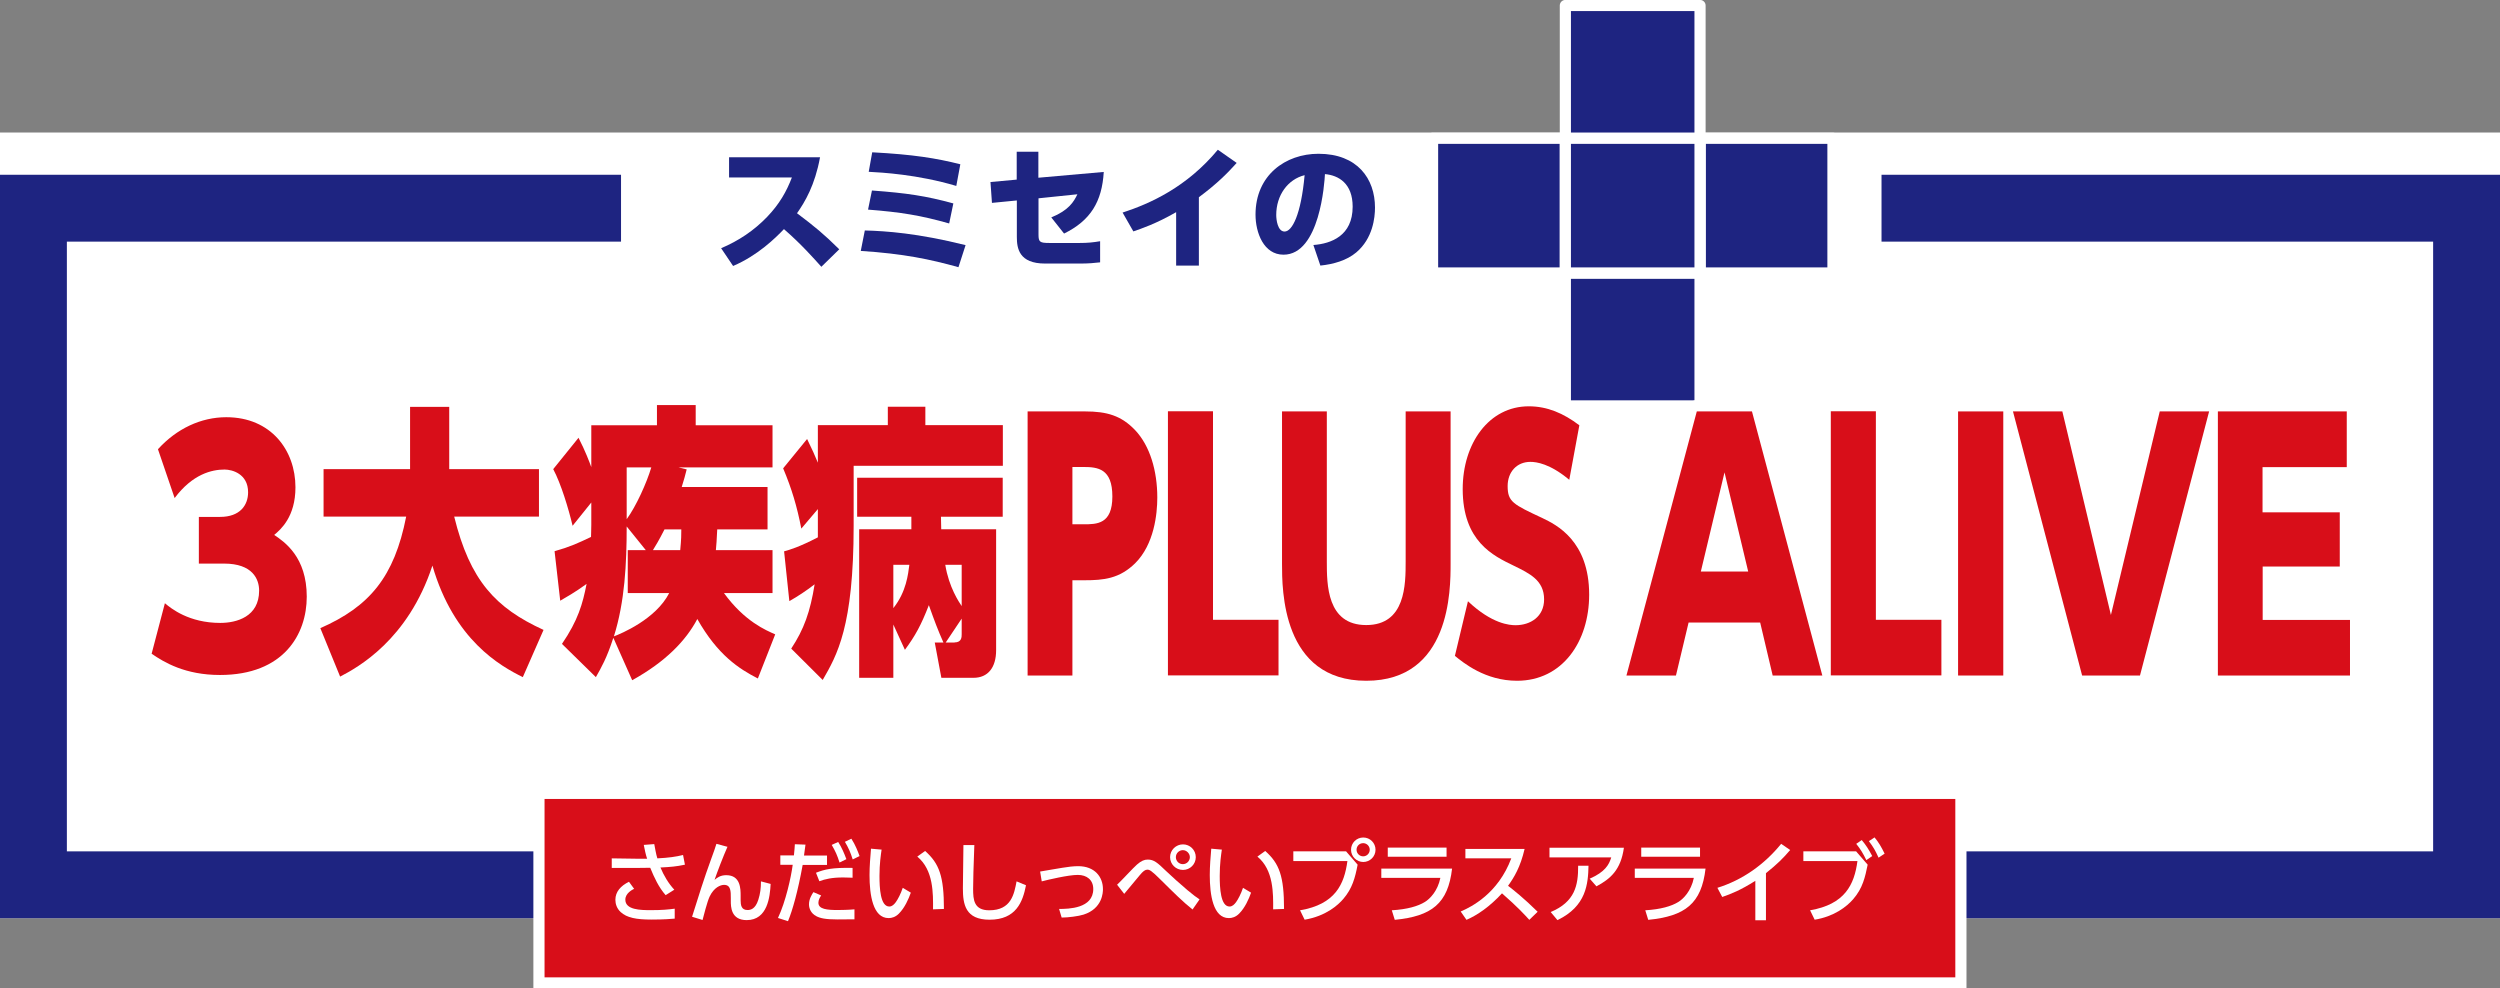 <?xml version="1.0" encoding="UTF-8"?><svg id="Layer_2" xmlns="http://www.w3.org/2000/svg" viewBox="0 0 185.82 73.47"><rect x="0" y="0" width="185.82" height="73.47" fill="#808080" stroke="none"/><g id="_レイヤー_1"><rect y="9.85" width="185.82" height="58.4" fill="#fff" stroke-width="0"/><path d="M60.95,11.7c-.38,2.07-1.12,3.31-1.71,4.15,1.29.97,2,1.55,3.14,2.68l-1.33,1.3c-.56-.62-1.48-1.67-2.78-2.8-.63.66-1.95,1.96-3.78,2.74l-.89-1.32c1.3-.55,2.44-1.31,3.42-2.33.91-.95,1.44-1.88,1.84-2.93h-4.67v-1.5h6.77Z" fill="#1e2481" stroke-width="0"/><path d="M71.24,19.86c-2.12-.59-4.05-1-7.26-1.21l.3-1.52c1.56.04,3.93.2,7.49,1.09l-.53,1.64ZM70.55,16.61c-2.11-.6-3.59-.84-6.03-1.03l.29-1.42c2.59.19,4,.4,6.05.96l-.31,1.49ZM71.08,13.82c-2.89-.86-5.56-1-6.51-1.05l.26-1.45c3.04.16,4.77.44,6.55.89l-.3,1.61Z" fill="#1e2481" stroke-width="0"/><path d="M73.73,15.08l-.11-1.55,1.95-.18v-2.07h1.61v1.93l4.86-.43c-.13,2.21-.98,3.61-2.95,4.58l-.95-1.2c1.3-.53,1.68-1.17,1.94-1.72l-2.89.3v2.7c0,.55.1.62.81.62h2.25c.58,0,.99-.04,1.52-.13v1.57c-.42.05-.87.09-1.48.09h-2.61c-1.94,0-2.1-1.13-2.1-1.98v-2.71l-1.84.18Z" fill="#1e2481" stroke-width="0"/><path d="M89.11,19.74h-1.69v-3.97c-1.49.86-2.6,1.23-3.18,1.43l-.8-1.4c2.06-.67,4.77-1.89,7.08-4.67l1.4.98c-.68.75-1.4,1.5-2.81,2.55v5.07Z" fill="#1e2481" stroke-width="0"/><path d="M97.63,18.21c1.31-.1,2.91-.68,2.91-2.85,0-1.73-1.05-2.33-2.06-2.42-.03.62-.38,5.99-3.08,5.99-1.47,0-2.08-1.63-2.08-2.98,0-2.93,2.23-4.52,4.68-4.52,2.89,0,4.2,1.85,4.2,4,0,.75-.16,2.29-1.39,3.33-.71.6-1.7.88-2.67.98l-.52-1.53ZM94.86,15.98c0,.34.1,1.23.62,1.23.56,0,1.22-1.24,1.49-4.19-1.25.31-2.11,1.49-2.11,2.96Z" fill="#1e2481" stroke-width="0"/><rect x="116.35" y=".41" width="10.01" height="9.87" fill="#1e2481" stroke="#fff" stroke-linecap="round" stroke-linejoin="round" stroke-width=".83"/><rect x="116.35" y="20.3" width="10.01" height="9.87" fill="#1e2481" stroke="#fff" stroke-linecap="round" stroke-linejoin="round" stroke-width=".83"/><rect x="106.48" y="10.28" width="9.87" height="10.01" fill="#1e2481" stroke="#fff" stroke-linecap="round" stroke-linejoin="round" stroke-width=".83"/><rect x="126.37" y="10.28" width="9.87" height="10.01" fill="#1e2481" stroke="#fff" stroke-linecap="round" stroke-linejoin="round" stroke-width=".83"/><rect x="116.35" y="10.28" width="10.01" height="10.01" fill="#1e2481" stroke="#fff" stroke-linecap="round" stroke-linejoin="round" stroke-width=".83"/><path d="M12.26,44.84c.46.39,1.79,1.46,4.11,1.46,1.22,0,2.89-.46,2.89-2.4,0-.85-.48-2.01-2.61-2.01h-1.87v-3.47h1.58c1.48,0,2.08-.87,2.08-1.83,0-1.37-1.18-1.69-1.75-1.69-.95,0-2.38.34-3.71,2.12l-1.24-3.63c1.39-1.53,3.2-2.38,5.08-2.38,3.33,0,5.14,2.47,5.14,5.21,0,2.19-1.09,3.13-1.58,3.54.78.53,2.42,1.64,2.42,4.59,0,2.79-1.71,5.82-6.45,5.82-2.59,0-4.15-.94-5.08-1.58l.99-3.77Z" fill="#fff" stroke="#fff" stroke-linecap="round" stroke-linejoin="round" stroke-width="1.66"/><path d="M23.81,46.69c3.66-1.61,5.5-3.81,6.38-8.29h-6.14v-3.53h6.43v-4.63h2.91v4.63h6.67v3.53h-6.3c1.17,4.76,3.08,6.79,6.64,8.42l-1.54,3.51c-1.68-.83-5.11-2.75-6.72-8.29-1.81,5.52-5.55,7.57-6.86,8.25l-1.47-3.6Z" fill="#fff" stroke="#fff" stroke-linecap="round" stroke-linejoin="round" stroke-width="1.66"/><path d="M45.58,47.43c-.47,1.46-.88,2.18-1.29,2.9l-2.52-2.47c1.2-1.76,1.54-2.98,1.83-4.46-.91.66-1.52.99-1.96,1.25l-.42-3.68c1.2-.34,1.76-.61,2.71-1.06,0-.25.02-.47.02-.89v-1.67l-1.39,1.73c-.29-1.23-.86-3.13-1.44-4.21l1.88-2.33c.51.99.81,1.8.95,2.18v-3.11h4.88v-1.5h2.88v1.5h5.71v3.13h-6.99l.61.15c-.12.49-.2.76-.37,1.31h6.38v3.15h-3.74c-.03.78-.07,1.18-.1,1.54h4.21v3.19h-3.61c1.54,2.12,3.13,2.77,3.81,3.07l-1.29,3.28c-1.4-.72-2.98-1.73-4.5-4.42-.85,1.61-2.35,3.17-4.84,4.55l-1.39-3.13ZM46.58,39.14c0,2.77-.14,5.58-.95,8.16.51-.19,3.12-1.27,4.11-3.22h-3.08v-3.19h1.34l-1.42-1.76ZM46.58,34.74v3.85c.71-.97,1.49-2.71,1.83-3.85h-1.83ZM49.39,39.35c-.44.87-.66,1.21-.86,1.54h2.03c.08-.82.08-1.18.08-1.54h-1.25Z" fill="#fff" stroke="#fff" stroke-linecap="round" stroke-linejoin="round" stroke-width="1.66"/><path d="M60.78,37.85l-1.22,1.44c-.32-1.65-.71-2.96-1.35-4.48l1.78-2.18c.39.8.56,1.18.8,1.76v-2.79h5.2v-1.37h2.79v1.37h5.76v3.02h-11.09v4.46c0,7.51-1.24,9.62-2.3,11.46l-2.34-2.33c.95-1.44,1.41-2.73,1.74-4.78-.64.49-1.24.89-1.88,1.25l-.39-3.7c.41-.11,1.12-.32,2.51-1.04v-2.09ZM70.12,47.75c-.42-.95-.64-1.54-1.08-2.77-.58,1.5-1.02,2.29-1.78,3.32l-.86-1.88v3.96h-2.54v-11.04h3.88v-.93h-4.03v-2.9h10.82v2.9h-4.59c.02.61.02.72.02.93h4.08v8.99c0,1.29-.61,2.05-1.68,2.05h-2.39l-.49-2.62h.64ZM66.4,41.98v3.22c.97-1.21,1.1-2.54,1.19-3.22h-1.19ZM71.48,41.98h-1.22c.27,1.67,1.02,2.77,1.22,3.07v-3.07ZM70.95,47.75c.53,0,.53-.4.53-.61v-1.16l-1.19,1.78h.66Z" fill="#fff" stroke="#fff" stroke-linecap="round" stroke-linejoin="round" stroke-width="1.66"/><path d="M80.65,30.58c1.64,0,2.7.32,3.72,1.39,1.11,1.17,1.65,3.04,1.65,5.01,0,1.22-.23,3.48-1.65,4.89-1.17,1.14-2.32,1.26-3.78,1.26h-.88v7.08h-3.33v-19.63h4.26ZM80.52,38.97c1.01,0,2.16,0,2.16-2.07s-1.08-2.19-2.16-2.19h-.81v4.26h.81Z" fill="#fff" stroke="#fff" stroke-linecap="round" stroke-linejoin="round" stroke-width="1.66"/><path d="M90.16,30.58v15.49h4.87v4.13h-8.22v-19.63h3.34Z" fill="#fff" stroke="#fff" stroke-linecap="round" stroke-linejoin="round" stroke-width="1.66"/><path d="M107.82,30.58v11.31c0,1.95,0,8.71-6.27,8.71s-6.26-6.79-6.26-8.71v-11.31h3.33v11.14c0,1.73,0,4.74,2.93,4.74s2.93-3.02,2.93-4.74v-11.14h3.34Z" fill="#fff" stroke="#fff" stroke-linecap="round" stroke-linejoin="round" stroke-width="1.66"/><path d="M116.65,35.67c-1.46-1.22-2.46-1.34-2.9-1.34-1.01,0-1.69.75-1.69,1.8,0,1.17.41,1.36,2.59,2.38,1.02.49,3.47,1.68,3.47,5.69,0,3.5-2,6.4-5.36,6.4-2.37,0-3.99-1.34-4.62-1.85l.97-4.06c1.8,1.7,3.11,1.78,3.54,1.78,1.1,0,2.12-.63,2.12-1.92,0-1.41-1.06-1.92-2.27-2.51-1.51-.73-3.78-1.8-3.78-5.69,0-3.41,1.96-6.15,4.91-6.15,1.37,0,2.57.51,3.76,1.41l-.75,4.06Z" fill="#fff" stroke="#fff" stroke-linecap="round" stroke-linejoin="round" stroke-width="1.66"/><path d="M125.51,46.27l-.94,3.94h-3.68l5.23-19.63h4.1l5.23,19.63h-3.69l-.93-3.94h-5.32ZM129.94,42.48l-1.76-7.37-1.76,7.37h3.52Z" fill="#fff" stroke="#fff" stroke-linecap="round" stroke-linejoin="round" stroke-width="1.66"/><path d="M139.43,30.58v15.49h4.87v4.13h-8.22v-19.63h3.34Z" fill="#fff" stroke="#fff" stroke-linecap="round" stroke-linejoin="round" stroke-width="1.66"/><path d="M148.9,30.58v19.63h-3.36v-19.63h3.36Z" fill="#fff" stroke="#fff" stroke-linecap="round" stroke-linejoin="round" stroke-width="1.66"/><path d="M153.29,30.58l3.61,15.13,3.63-15.13h3.67l-5.14,19.63h-4.3l-5.14-19.63h3.67Z" fill="#fff" stroke="#fff" stroke-linecap="round" stroke-linejoin="round" stroke-width="1.66"/><path d="M173.91,38.07v4.04h-5.73v3.97h6.49v4.13h-9.82v-19.63h9.58v4.14h-6.26v3.36h5.73Z" fill="#fff" stroke="#fff" stroke-linecap="round" stroke-linejoin="round" stroke-width="1.66"/><path d="M12.26,44.84c.46.39,1.79,1.46,4.11,1.46,1.22,0,2.89-.46,2.89-2.4,0-.85-.48-2.01-2.61-2.01h-1.87v-3.47h1.58c1.48,0,2.08-.87,2.08-1.83,0-1.37-1.18-1.69-1.75-1.69-.95,0-2.38.34-3.71,2.12l-1.24-3.63c1.39-1.53,3.2-2.38,5.08-2.38,3.33,0,5.14,2.47,5.14,5.21,0,2.19-1.09,3.13-1.58,3.54.78.53,2.42,1.64,2.42,4.59,0,2.79-1.71,5.82-6.45,5.82-2.59,0-4.15-.94-5.08-1.58l.99-3.77Z" fill="#d80e19" stroke-width="0"/><path d="M23.81,46.69c3.66-1.61,5.5-3.81,6.38-8.29h-6.14v-3.53h6.43v-4.63h2.91v4.63h6.67v3.53h-6.3c1.17,4.76,3.08,6.79,6.64,8.42l-1.54,3.51c-1.68-.83-5.11-2.75-6.72-8.29-1.81,5.52-5.55,7.57-6.86,8.25l-1.47-3.6Z" fill="#d80e19" stroke-width="0"/><path d="M45.58,47.43c-.47,1.46-.88,2.18-1.29,2.9l-2.52-2.47c1.2-1.76,1.54-2.98,1.83-4.46-.91.66-1.52.99-1.96,1.25l-.42-3.68c1.2-.34,1.76-.61,2.71-1.06,0-.25.02-.47.02-.89v-1.67l-1.39,1.73c-.29-1.23-.86-3.13-1.44-4.21l1.88-2.33c.51.99.81,1.8.95,2.18v-3.11h4.88v-1.5h2.88v1.5h5.71v3.13h-6.99l.61.15c-.12.49-.2.76-.37,1.31h6.38v3.15h-3.74c-.03.78-.07,1.18-.1,1.54h4.21v3.19h-3.61c1.54,2.12,3.13,2.77,3.81,3.07l-1.29,3.28c-1.4-.72-2.98-1.73-4.5-4.42-.85,1.61-2.35,3.17-4.84,4.55l-1.39-3.13ZM46.58,39.14c0,2.77-.14,5.58-.95,8.16.51-.19,3.12-1.27,4.11-3.22h-3.08v-3.19h1.34l-1.42-1.76ZM46.58,34.74v3.85c.71-.97,1.49-2.71,1.83-3.85h-1.83ZM49.39,39.35c-.44.87-.66,1.21-.86,1.54h2.03c.08-.82.08-1.18.08-1.54h-1.25Z" fill="#d80e19" stroke-width="0"/><path d="M60.78,37.85l-1.22,1.44c-.32-1.65-.71-2.96-1.35-4.48l1.78-2.18c.39.8.56,1.18.8,1.76v-2.79h5.2v-1.37h2.79v1.37h5.76v3.02h-11.09v4.46c0,7.51-1.24,9.62-2.3,11.46l-2.34-2.33c.95-1.44,1.41-2.73,1.74-4.78-.64.49-1.24.89-1.88,1.25l-.39-3.7c.41-.11,1.12-.32,2.51-1.04v-2.09ZM70.12,47.75c-.42-.95-.64-1.54-1.08-2.77-.58,1.5-1.02,2.29-1.78,3.32l-.86-1.88v3.96h-2.54v-11.04h3.88v-.93h-4.03v-2.9h10.82v2.9h-4.59c.02.61.02.72.02.93h4.08v8.99c0,1.29-.61,2.05-1.68,2.05h-2.39l-.49-2.62h.64ZM66.4,41.98v3.22c.97-1.21,1.1-2.54,1.19-3.22h-1.19ZM71.48,41.98h-1.22c.27,1.67,1.02,2.77,1.22,3.07v-3.07ZM70.95,47.75c.53,0,.53-.4.53-.61v-1.16l-1.19,1.78h.66Z" fill="#d80e19" stroke-width="0"/><path d="M80.65,30.58c1.64,0,2.7.32,3.72,1.39,1.11,1.17,1.65,3.04,1.65,5.01,0,1.22-.23,3.48-1.65,4.89-1.17,1.14-2.32,1.26-3.78,1.26h-.88v7.08h-3.33v-19.63h4.26ZM80.52,38.97c1.01,0,2.16,0,2.16-2.07s-1.08-2.19-2.16-2.19h-.81v4.26h.81Z" fill="#d80e19" stroke-width="0"/><path d="M90.16,30.58v15.49h4.87v4.13h-8.22v-19.63h3.34Z" fill="#d80e19" stroke-width="0"/><path d="M107.82,30.58v11.31c0,1.95,0,8.71-6.27,8.71s-6.26-6.79-6.26-8.71v-11.31h3.33v11.14c0,1.73,0,4.74,2.93,4.74s2.93-3.02,2.93-4.74v-11.14h3.34Z" fill="#d80e19" stroke-width="0"/><path d="M116.65,35.67c-1.46-1.22-2.46-1.34-2.9-1.34-1.01,0-1.69.75-1.69,1.8,0,1.17.41,1.36,2.59,2.38,1.02.49,3.47,1.68,3.47,5.69,0,3.5-2,6.4-5.36,6.4-2.37,0-3.99-1.34-4.62-1.85l.97-4.06c1.8,1.7,3.11,1.78,3.54,1.78,1.1,0,2.12-.63,2.12-1.92,0-1.41-1.06-1.92-2.27-2.51-1.51-.73-3.78-1.8-3.78-5.69,0-3.41,1.96-6.15,4.91-6.15,1.37,0,2.57.51,3.76,1.41l-.75,4.06Z" fill="#d80e19" stroke-width="0"/><path d="M125.51,46.27l-.94,3.94h-3.68l5.23-19.63h4.1l5.23,19.63h-3.69l-.93-3.94h-5.32ZM129.94,42.48l-1.76-7.37-1.76,7.37h3.52Z" fill="#d80e19" stroke-width="0"/><path d="M139.43,30.58v15.49h4.87v4.13h-8.22v-19.63h3.34Z" fill="#d80e19" stroke-width="0"/><path d="M148.9,30.58v19.63h-3.36v-19.63h3.36Z" fill="#d80e19" stroke-width="0"/><path d="M153.29,30.58l3.61,15.13,3.63-15.13h3.67l-5.14,19.63h-4.3l-5.14-19.63h3.67Z" fill="#d80e19" stroke-width="0"/><path d="M173.91,38.07v4.04h-5.73v3.97h6.49v4.13h-9.82v-19.63h9.58v4.14h-6.26v3.36h5.73Z" fill="#d80e19" stroke-width="0"/><polygon points="185.82 68.25 0 68.25 0 12.99 46.16 12.99 46.16 17.96 4.97 17.96 4.97 63.28 180.85 63.28 180.85 17.96 139.85 17.96 139.85 12.99 185.82 12.99 185.82 68.25" fill="#1e2481" stroke-width="0"/><rect x="40.06" y="58.97" width="105.69" height="14.09" fill="#d80e19" stroke="#fff" stroke-miterlimit="10" stroke-width=".83"/><path d="M49.48,66.54c-.52-.59-.85-1.31-1.15-2.04-.27,0-.79.01-.82.01h-2.04s0-.71,0-.71l2.07.03c.26,0,.42,0,.56,0-.11-.32-.18-.68-.25-1.03l.78-.06c.05.26.13.75.23,1.06.83-.04,1.39-.12,1.91-.25l.14.72c-.66.14-1.06.17-1.82.21.25.6.6,1.19,1.03,1.65l-.65.41ZM47.14,66.06c-.14.07-.66.33-.66.81,0,.76,1.12.78,1.89.78.87,0,1.33-.05,1.78-.11v.74c-.27.02-.78.07-1.71.07-1.15,0-1.84-.13-2.31-.56-.28-.26-.39-.6-.39-.91,0-.6.4-1.04,1.01-1.34l.38.52Z" fill="#fff" stroke-width="0"/><path d="M54.08,62.92c-.34.77-.76,1.87-.97,2.48.2-.17.44-.35.87-.35,1.07,0,1.07,1.02,1.07,1.53v.33c0,.36.05.73.51.73.23,0,.58-.07.8-.75.15-.46.2-.88.2-1.38l.72.19c-.05.94-.22,2.69-1.78,2.69-1.18,0-1.18-1.01-1.18-1.43v-.21c0-.51,0-.98-.5-.98-.26,0-.75.18-1.08.88-.18.39-.45,1.46-.52,1.73l-.78-.24c.44-1.41.94-2.99,1.39-4.21.24-.65.34-.95.42-1.21l.82.22Z" fill="#fff" stroke-width="0"/><path d="M57.83,68.22c.57-1.21.97-3.02,1.09-3.94h-.92v-.7h1.01c.05-.46.05-.55.07-.83l.79.03c-.05.41-.07.54-.11.81h1.71v.7h-1.81c-.36,1.99-.76,3.39-1.09,4.18l-.75-.24ZM61.04,66.55c-.1.15-.21.34-.21.55,0,.48.64.54,1.44.54.21,0,.81-.01,1.24-.05v.74c-.41,0-.83.01-1.25.01-.92,0-1.3-.09-1.6-.25-.36-.19-.53-.54-.53-.87,0-.4.21-.73.33-.91l.58.25ZM63.37,65.24c-.19,0-.38-.02-.71-.02-.82,0-1.33.12-1.76.28l-.25-.63c.66-.26,1.22-.39,2.72-.36v.73ZM62.3,62.58c.28.44.44.83.61,1.28l-.51.25c-.17-.54-.3-.83-.58-1.31l.48-.22ZM63.28,62.34c.3.46.48.94.61,1.29l-.51.25c-.17-.54-.31-.85-.58-1.31l.48-.23Z" fill="#fff" stroke-width="0"/><path d="M65.53,63.13c-.06.42-.16,1.07-.16,1.97s.06,2.28.73,2.28c.21,0,.36-.16.48-.32.16-.22.37-.62.52-1.07l.6.36c-.17.48-.45,1.12-.89,1.56-.25.25-.52.33-.76.33-1.17,0-1.42-1.72-1.42-3.2,0-.65.06-1.37.11-1.96l.78.07ZM69.35,67.59c.01-1.17.04-2.93-1.17-3.92l.58-.42c1.05.93,1.4,1.87,1.4,4.31l-.81.03Z" fill="#fff" stroke-width="0"/><path d="M72.42,62.83c-.06,1.4-.09,2.87-.09,3.24,0,.81.06,1.59,1.2,1.59,1.64,0,1.85-1.21,2.03-2.15l.7.29c-.24,1.23-.73,2.56-2.71,2.56-1.8,0-1.98-1.15-1.98-2.33,0-.51.03-2.76.04-3.22h.82Z" fill="#fff" stroke-width="0"/><path d="M78.72,67.56c.7,0,2.54-.03,2.54-1.48,0-.68-.48-1.05-1.15-1.05-.71,0-2.21.36-2.68.48l-.12-.73c.27-.04,1.42-.25,1.65-.28.4-.07.84-.12,1.18-.12,1.23,0,1.84.8,1.84,1.71,0,.23-.03,1.44-1.44,1.89-.37.12-1.15.22-1.63.22l-.19-.64Z" fill="#fff" stroke-width="0"/><path d="M88.65,67.61c-.74-.59-1.41-1.26-2.37-2.21-.7-.7-.84-.76-1-.76s-.31.1-.58.43c-.32.38-.82.99-1.14,1.37l-.53-.68c.25-.22,1.25-1.31,1.48-1.5.32-.28.55-.37.8-.37.46,0,.72.23,1.35.84.33.32,1.21,1.11,1.61,1.44.43.36.65.52.89.68l-.52.75ZM88.88,63.71c0,.53-.43.95-.95.95-.53,0-.96-.42-.96-.95s.44-.95.96-.95.95.42.95.95ZM87.4,63.71c0,.28.22.52.52.52s.52-.25.52-.52-.24-.52-.52-.52-.52.23-.52.52Z" fill="#fff" stroke-width="0"/><path d="M90.82,63.13c-.06.42-.16,1.07-.16,1.97s.06,2.28.73,2.28c.21,0,.36-.16.48-.32.16-.22.37-.62.52-1.07l.6.36c-.17.48-.45,1.12-.89,1.56-.25.25-.52.33-.76.33-1.17,0-1.42-1.72-1.42-3.2,0-.65.06-1.37.11-1.96l.78.07ZM94.63,67.59c.01-1.17.04-2.93-1.17-3.92l.58-.42c1.05.93,1.4,1.87,1.4,4.31l-.81.03Z" fill="#fff" stroke-width="0"/><path d="M100.06,63.29l.85.98c-.19.99-.4,1.77-1.06,2.54-.39.46-1.29,1.28-2.88,1.55l-.34-.7c2.62-.44,3.29-1.94,3.52-3.66h-4.02v-.72h3.93ZM102.24,63.16c0,.51-.42.91-.91.91s-.91-.4-.91-.91.41-.91.91-.91.91.4.91.91ZM100.83,63.16c0,.27.22.49.49.49s.49-.22.49-.49-.22-.49-.49-.49-.49.21-.49.49Z" fill="#fff" stroke-width="0"/><path d="M107.93,64.56c-.3,2.6-1.51,3.54-4.26,3.81l-.22-.71c1.15-.07,1.94-.3,2.46-.62.36-.22.95-.8,1.15-1.79h-4.39v-.69h5.25ZM107.52,63v.68h-4.37v-.68h4.37Z" fill="#fff" stroke-width="0"/><path d="M113.32,63.1c-.31,1.35-.79,2.13-1.23,2.74.37.28,1.21.95,2.2,1.93l-.62.6c-.31-.34-.88-.97-2.03-1.97-.91.99-1.83,1.62-2.64,1.97l-.43-.62c.79-.34,2.78-1.33,3.76-3.95h-3.41v-.7h4.39Z" fill="#fff" stroke-width="0"/><path d="M120.7,63.02c-.23,1.65-1.01,2.31-2.04,2.86l-.5-.57c1.15-.5,1.44-1.05,1.6-1.58h-4.59v-.72h5.53ZM115.26,67.79c1.81-.76,2.05-1.99,2.04-3.44h.77c-.03,1.33-.15,3.01-2.31,4.04l-.5-.6Z" fill="#fff" stroke-width="0"/><path d="M126.77,64.56c-.3,2.6-1.51,3.54-4.26,3.81l-.22-.71c1.15-.07,1.94-.3,2.46-.62.36-.22.95-.8,1.15-1.79h-4.39v-.69h5.25ZM126.36,63v.68h-4.37v-.68h4.37Z" fill="#fff" stroke-width="0"/><path d="M131.26,68.4h-.79v-2.93c-1.09.69-1.79.97-2.46,1.2l-.36-.68c1.87-.58,3.5-1.74,4.74-3.27l.67.46c-.52.61-.94,1.03-1.8,1.72v3.5Z" fill="#fff" stroke-width="0"/><path d="M137.97,63.29l.85.98c-.19.92-.36,1.74-1.08,2.57-.48.55-1.4,1.28-2.86,1.52l-.34-.7c2.58-.44,3.29-1.9,3.52-3.66h-4.02v-.72h3.93ZM138.38,62.44c.32.38.52.7.78,1.19l-.44.3c-.25-.51-.41-.78-.75-1.21l.41-.28ZM139.33,62.24c.3.36.49.68.75,1.21l-.45.3c-.24-.53-.38-.78-.72-1.23l.41-.27Z" fill="#fff" stroke-width="0"/></g></svg>